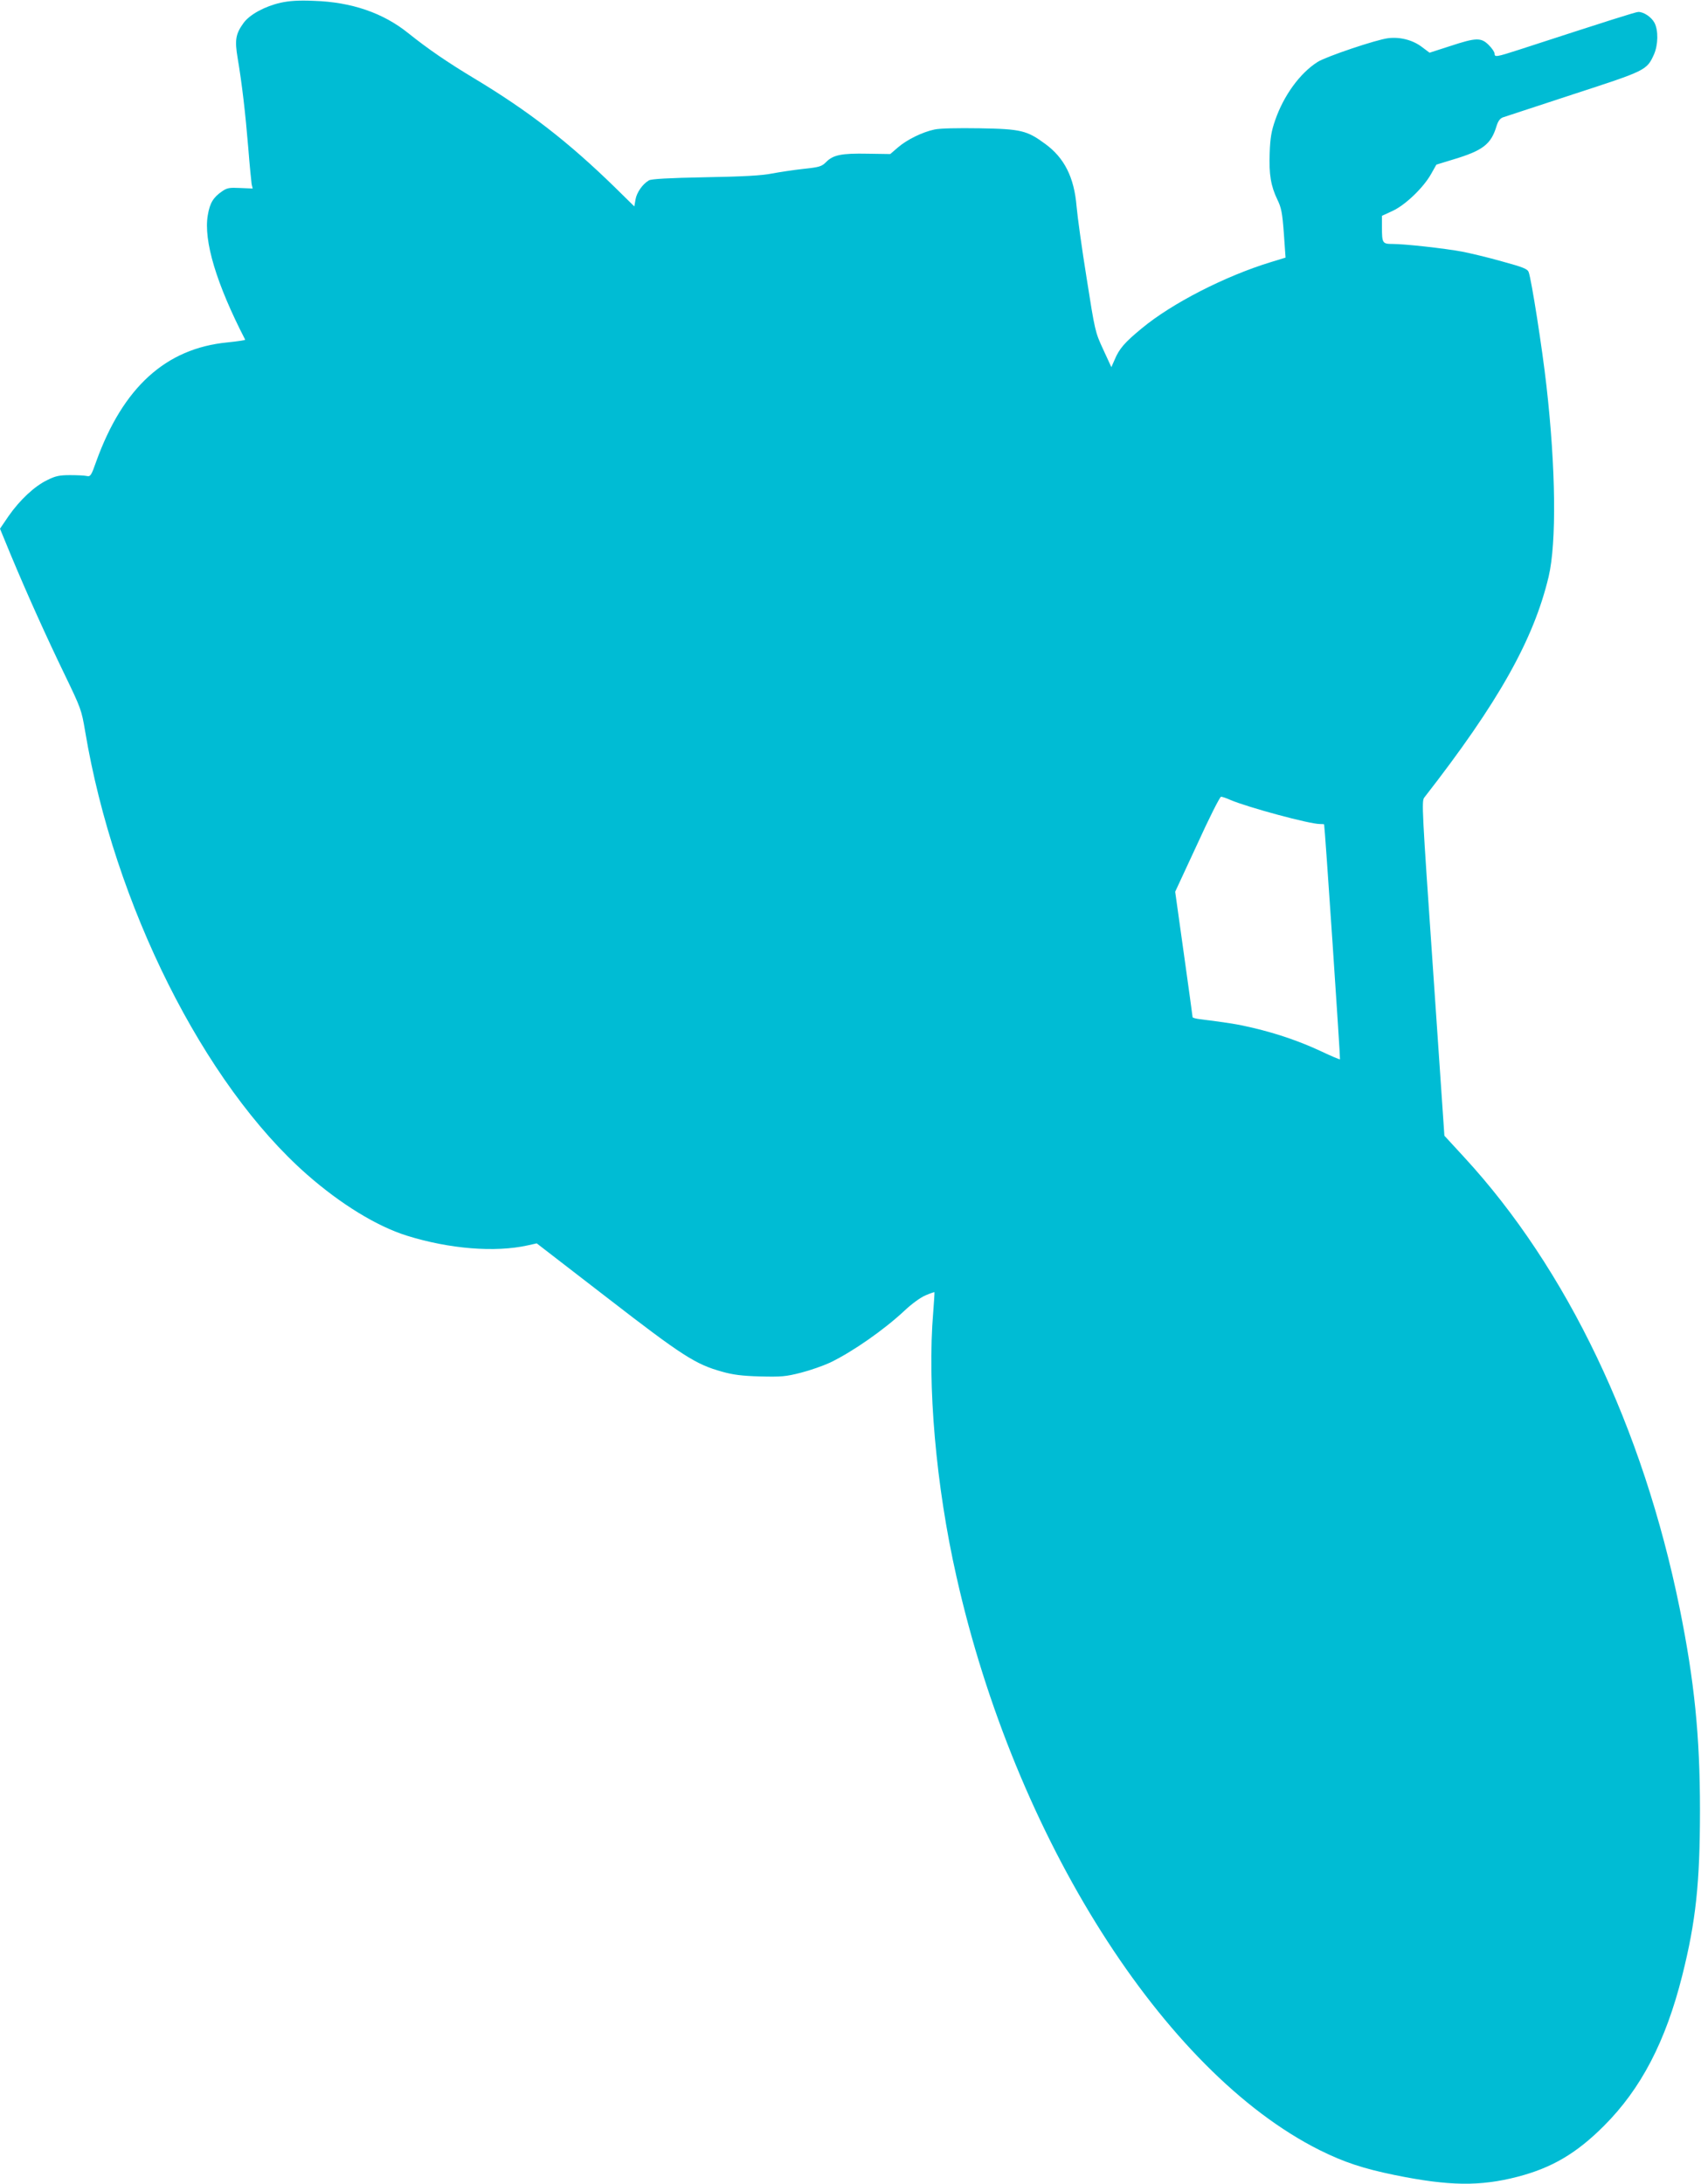 <?xml version="1.0" standalone="no"?>
<!DOCTYPE svg PUBLIC "-//W3C//DTD SVG 20010904//EN"
 "http://www.w3.org/TR/2001/REC-SVG-20010904/DTD/svg10.dtd">
<svg version="1.0" xmlns="http://www.w3.org/2000/svg"
 width="997pt" height="1280pt" viewBox="0 0 997 1280"
 preserveAspectRatio="xMidYMid meet">
<g transform="translate(0,1280) scale(0.1,-0.1)"
fill="#00bcd4" stroke="none">
<path d="M1645 12784 c-93 -21 -181 -69 -217 -118 -47 -65 -53 -100 -35 -207
25 -148 45 -318 62 -524 8 -104 18 -201 20 -215 l6 -25 -73 3 c-64 3 -77 1
-107 -20 -51 -35 -71 -68 -83 -139 -26 -150 51 -404 219 -730 2 -3 -45 -10
-104 -16 -361 -35 -612 -263 -769 -698 -29 -83 -34 -90 -56 -85 -12 3 -57 5
-98 5 -62 0 -85 -5 -133 -29 -75 -36 -161 -117 -226 -210 l-51 -75 63 -153
c98 -235 210 -483 317 -704 94 -195 98 -205 119 -330 170 -1017 696 -2068
1301 -2599 197 -173 409 -303 585 -358 250 -78 517 -99 707 -57 l54 12 412
-318 c442 -342 519 -391 674 -434 63 -18 116 -25 223 -28 125 -3 150 -1 240
22 55 14 131 41 170 59 133 64 316 192 436 304 42 40 93 77 123 90 28 12 52
20 53 19 1 -1 -2 -53 -7 -116 -36 -428 16 -1021 136 -1551 344 -1532 1214
-2904 2129 -3362 143 -71 255 -108 440 -146 319 -65 500 -67 720 -10 200 52
344 136 506 298 218 218 362 495 459 881 80 318 104 545 104 970 0 436 -33
757 -119 1183 -215 1058 -660 1990 -1264 2645 l-115 125 -67 980 c-64 927 -67
982 -51 1002 434 557 641 925 729 1295 47 200 42 636 -13 1120 -24 215 -88
623 -104 665 -7 19 -33 29 -157 63 -81 23 -186 48 -233 57 -102 19 -335 45
-406 45 -61 0 -64 4 -64 98 l0 67 63 29 c75 35 180 136 225 216 l31 55 98 30
c174 52 222 89 254 194 9 30 20 46 38 53 14 5 200 66 414 136 424 138 429 140
471 232 25 56 27 142 3 187 -18 33 -62 63 -94 63 -15 0 -160 -46 -698 -221
-136 -44 -145 -45 -145 -23 0 9 -15 31 -34 50 -45 45 -74 44 -226 -6 l-121
-39 -44 33 c-53 41 -129 61 -199 52 -68 -8 -362 -107 -413 -139 -104 -66 -199
-197 -249 -342 -22 -63 -29 -104 -32 -191 -5 -126 7 -195 45 -274 23 -47 29
-76 38 -198 l10 -142 -85 -26 c-269 -82 -581 -242 -757 -388 -101 -83 -133
-120 -160 -185 l-19 -43 -48 104 c-47 102 -48 106 -97 418 -28 173 -54 363
-59 421 -14 169 -71 283 -183 365 -107 79 -142 88 -384 92 -132 2 -232 0 -265
-7 -72 -15 -163 -60 -216 -106 l-44 -38 -133 2 c-152 3 -202 -7 -243 -49 -26
-26 -39 -30 -133 -40 -57 -6 -140 -19 -184 -27 -57 -12 -168 -18 -390 -22
-217 -4 -316 -10 -331 -18 -37 -21 -72 -71 -79 -112 l-7 -41 -116 114 c-273
266 -506 446 -820 635 -163 98 -273 174 -387 265 -148 120 -334 184 -555 191
-91 4 -144 0 -195 -11z m5567 -4673 c104 -44 463 -141 524 -141 13 0 24 -1 25
-2 4 -10 96 -1374 93 -1377 -2 -2 -52 19 -111 47 -124 58 -255 103 -398 137
-88 21 -144 30 -312 51 -24 3 -43 8 -43 12 0 4 -23 171 -51 371 l-51 364 129
278 c70 154 133 279 140 279 6 0 31 -8 55 -19z"/>
</g>
</svg>
